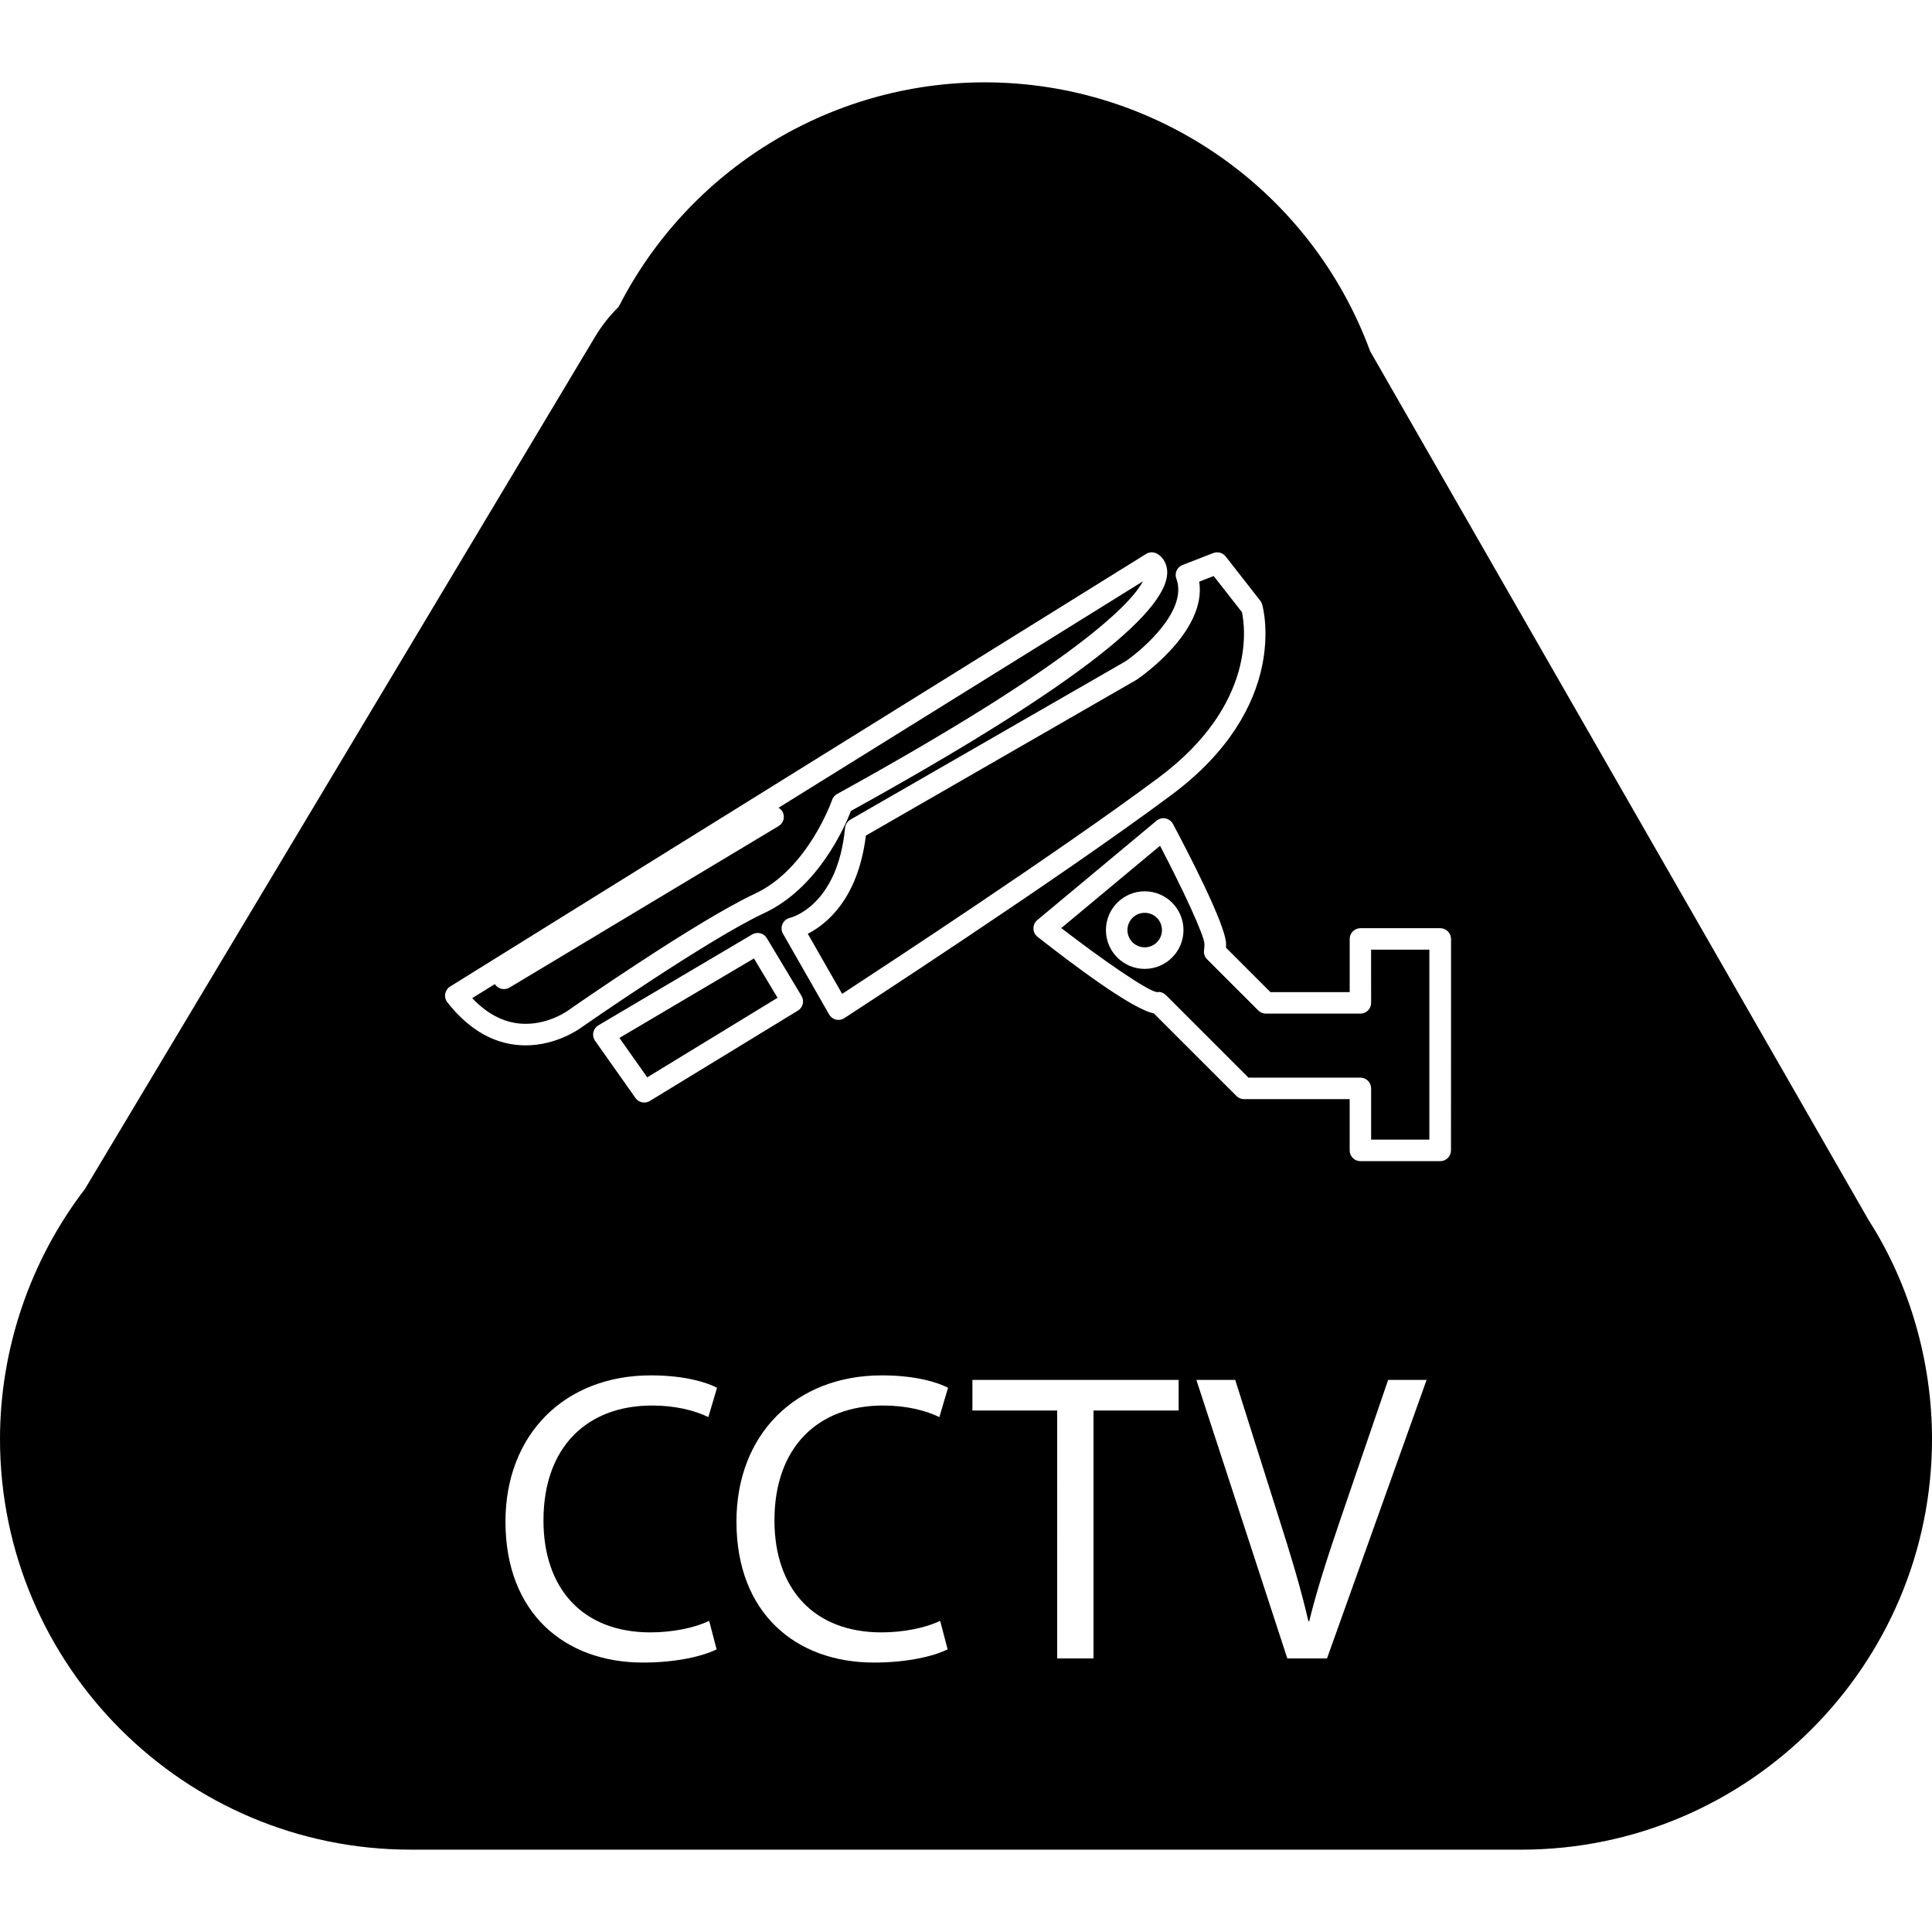 <?xml version="1.0" encoding="iso-8859-1"?>
<!-- Uploaded to: SVG Repo, www.svgrepo.com, Generator: SVG Repo Mixer Tools -->
<!DOCTYPE svg PUBLIC "-//W3C//DTD SVG 1.1//EN" "http://www.w3.org/Graphics/SVG/1.1/DTD/svg11.dtd">
<svg fill="#000000" version="1.1" id="Capa_1" xmlns="http://www.w3.org/2000/svg" xmlns:xlink="http://www.w3.org/1999/xlink" 
	 width="800px" height="800px" viewBox="0 0 90.541 90.541"
	 xml:space="preserve">
<g>
	<g>
		<polygon points="29.028,48.641 30.332,50.488 36.439,46.76 35.333,44.916 		"/>
		<path d="M53.27,31.853l-12.692,7.306c-0.365,2.981-1.86,4.162-2.722,4.601l1.61,2.816c2.003-1.308,10.237-6.707,14.842-10.141
			c4.604-3.432,4.031-7.117,3.893-7.749l-1.323-1.691L56.2,27.257C56.564,29.601,53.412,31.756,53.27,31.853z"/>
		<path d="M64.21,16.459c-2.776-7.553-9.987-12.6-18.063-12.6c-7.252,0-13.885,4.1-17.154,10.521
			c-0.423,0.413-0.792,0.881-1.105,1.401L3.979,55.723C1.412,59.07,0,63.219,0,67.437c0,10.612,8.635,19.245,19.247,19.245h52.047
			c10.612,0,19.247-8.633,19.247-19.245c0-3.638-1.053-7.272-2.966-10.25L64.21,16.459z M55.417,26.478l1.442-0.56
			c0.207-0.079,0.441-0.016,0.58,0.16l1.621,2.072c0.041,0.051,0.07,0.11,0.088,0.172c0.057,0.194,1.295,4.798-4.237,8.922
			c-5.269,3.93-15.244,10.405-15.344,10.47c-0.082,0.055-0.178,0.082-0.274,0.082c-0.04,0-0.08-0.004-0.119-0.015
			c-0.135-0.032-0.249-0.12-0.318-0.239l-2.163-3.785c-0.079-0.139-0.088-0.307-0.023-0.454c0.065-0.146,0.195-0.254,0.352-0.289
			c0.087-0.021,2.229-0.582,2.581-4.213c0.017-0.163,0.109-0.308,0.25-0.39l12.885-7.415c0.828-0.563,2.939-2.395,2.392-3.873
			C55.029,26.865,55.161,26.577,55.417,26.478z M37.393,47.361l-6.938,4.234c-0.082,0.05-0.172,0.074-0.262,0.074
			c-0.159,0-0.315-0.076-0.413-0.213l-1.892-2.681c-0.082-0.115-0.111-0.259-0.082-0.397c0.03-0.137,0.116-0.256,0.237-0.328
			l7.207-4.258c0.24-0.14,0.547-0.063,0.688,0.176l1.622,2.702C37.705,46.908,37.629,47.217,37.393,47.361z M20.964,46.971
			c-0.088-0.112-0.124-0.258-0.099-0.398c0.025-0.141,0.108-0.266,0.23-0.341l32.616-20.272c0.146-0.091,0.331-0.101,0.486-0.025
			c0.225,0.109,0.49,0.399,0.503,0.861c0.05,1.978-4.937,5.748-14.82,11.206c-0.298,0.766-1.548,3.614-4.069,4.791
			c-2.633,1.229-8.515,5.321-8.573,5.362c-0.029,0.023-1.12,0.835-2.603,0.835C23.25,48.989,22.014,48.311,20.964,46.971z
			 M30.484,76.5c1.026,0,2.072-0.211,2.75-0.541l0.349,1.336c-0.619,0.311-1.859,0.619-3.447,0.619c-3.68,0-6.448-2.324-6.448-6.604
			c0-4.086,2.769-6.855,6.816-6.855c1.627,0,2.653,0.348,3.099,0.58l-0.407,1.375c-0.639-0.311-1.549-0.542-2.634-0.542
			c-3.06,0-5.093,1.956-5.093,5.384C25.468,74.448,27.308,76.5,30.484,76.5z M41.31,76.5c1.026,0,2.072-0.211,2.75-0.541
			l0.349,1.336c-0.62,0.311-1.859,0.619-3.447,0.619c-3.68,0-6.449-2.324-6.449-6.604c0-4.086,2.77-6.855,6.817-6.855
			c1.626,0,2.653,0.348,3.099,0.58l-0.407,1.375c-0.639-0.311-1.549-0.542-2.634-0.542c-3.06,0-5.094,1.956-5.094,5.384
			C36.293,74.448,38.133,76.5,41.31,76.5z M55.234,66.102h-3.988v11.619h-1.704V66.102h-3.971v-1.434h9.664V66.102z M62.188,77.721
			h-1.859l-4.262-13.053h1.82l2.034,6.43c0.562,1.762,1.046,3.352,1.396,4.88h0.037c0.369-1.511,0.91-3.157,1.492-4.861l2.207-6.448
			h1.803L62.188,77.721z M67.999,53.911c0,0.28-0.226,0.505-0.505,0.505h-3.739c-0.278,0-0.504-0.226-0.504-0.505V51.51h-4.948
			c-0.135,0-0.263-0.053-0.357-0.147l-3.875-3.874c-1-0.184-3.812-2.301-5.448-3.586c-0.12-0.094-0.19-0.237-0.192-0.389
			c-0.003-0.152,0.063-0.298,0.18-0.395l5.588-4.657c0.117-0.097,0.271-0.137,0.42-0.107c0.148,0.029,0.277,0.124,0.349,0.257
			c0.584,1.094,2.491,4.733,2.491,5.633c0,0.056-0.002,0.112-0.005,0.167l2.083,2.083h3.715v-2.492c0-0.279,0.227-0.504,0.505-0.504
			h3.738c0.278,0,0.505,0.225,0.507,0.503L67.999,53.911L67.999,53.911z"/>
		<path d="M26.644,47.34c0.261-0.183,6.03-4.195,8.74-5.461c2.479-1.157,3.601-4.359,3.611-4.391
			c0.04-0.119,0.124-0.218,0.233-0.278c11.375-6.268,13.821-8.996,14.334-9.967L36.485,37.855c0.069,0.042,0.131,0.093,0.176,0.167
			c0.144,0.239,0.066,0.549-0.173,0.691l-12.612,7.569c-0.082,0.048-0.172,0.071-0.26,0.071c-0.168,0-0.33-0.084-0.426-0.235
			l-1.061,0.659c0.756,0.799,1.598,1.204,2.507,1.204C25.784,47.981,26.636,47.346,26.644,47.34z"/>
		<path d="M64.256,46.998c0,0.278-0.225,0.504-0.504,0.504h-4.428c-0.135,0-0.262-0.054-0.356-0.147l-2.399-2.399
			c-0.11-0.11-0.164-0.265-0.144-0.42c0.013-0.095,0.021-0.193,0.021-0.292c-0.012-0.427-1.041-2.618-2.082-4.608l-4.629,3.857
			c1.895,1.458,4.019,2.936,4.479,3.002l0.064-0.006c0.123-0.014,0.269,0.053,0.365,0.148l3.865,3.865h5.244
			c0.277,0,0.504,0.225,0.504,0.504v2.401h2.73v-8.902h-2.731L64.256,46.998L64.256,46.998z M53.645,45.406
			c-1.002,0-1.817-0.815-1.817-1.818s0.815-1.818,1.817-1.818s1.818,0.814,1.818,1.818C55.463,44.59,54.646,45.406,53.645,45.406z"
			/>
		<circle cx="53.645" cy="43.587" r="0.809"/>
	</g>
</g>
</svg>